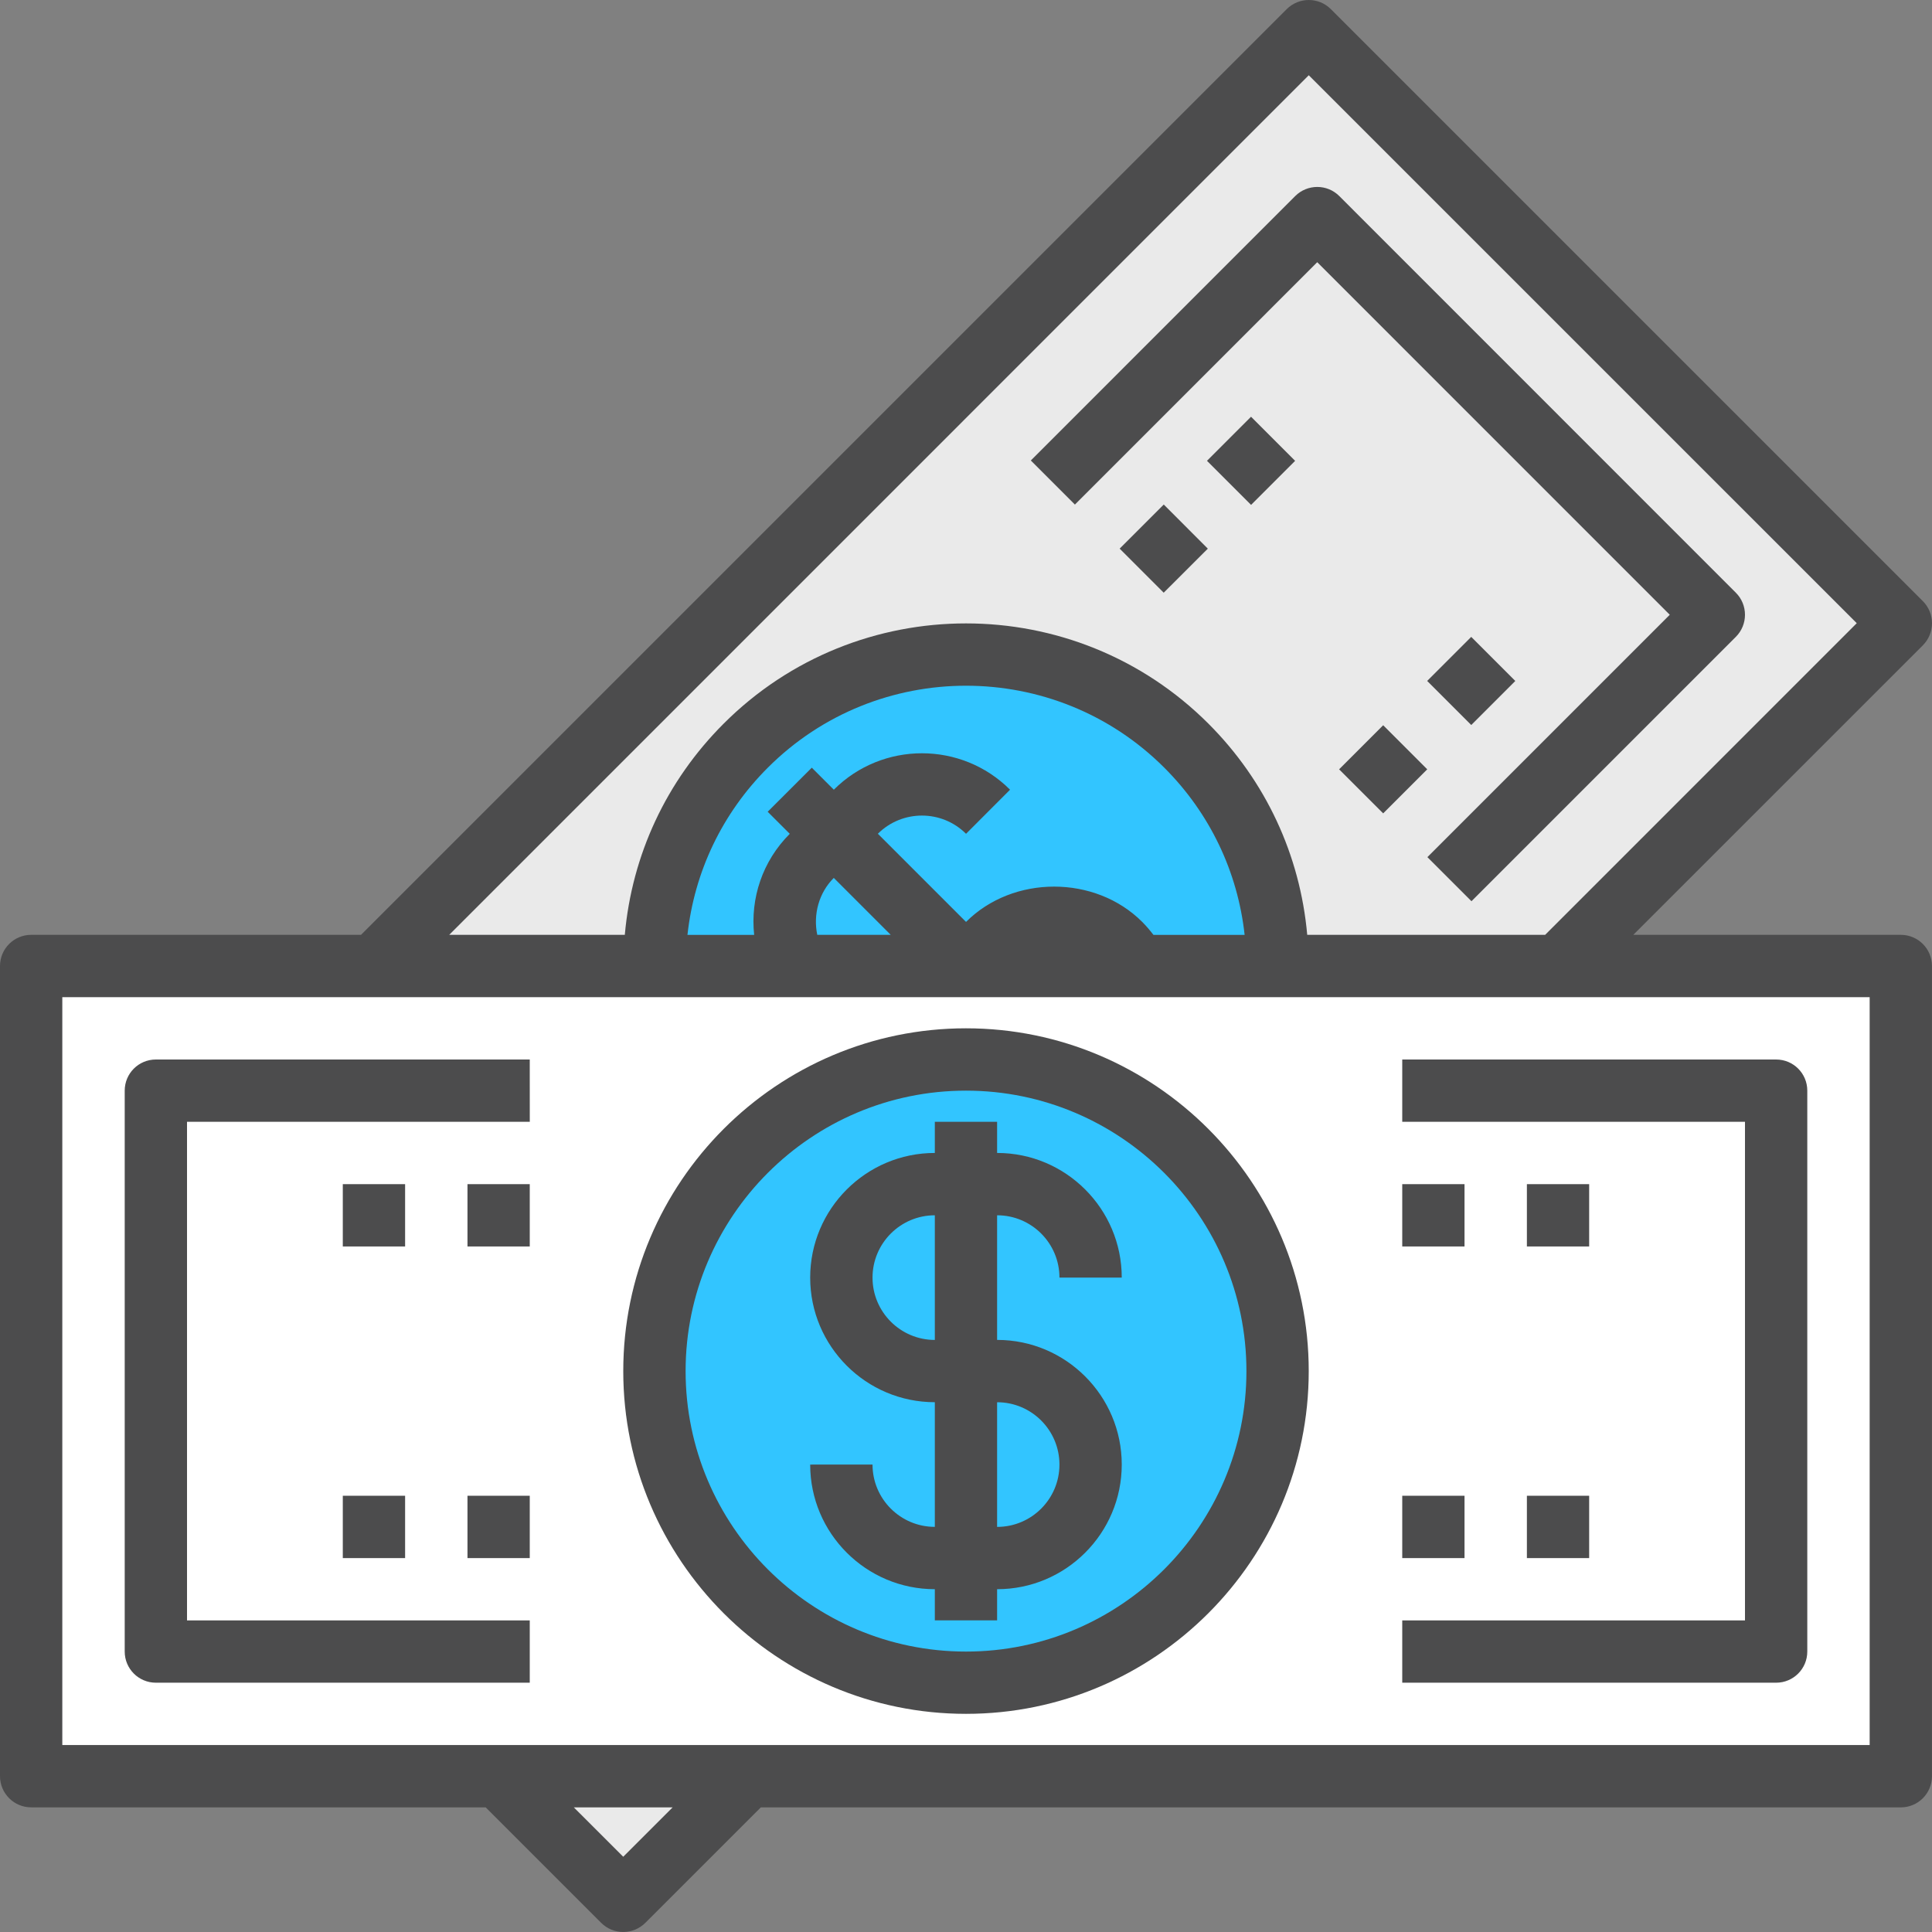 <svg width="60" height="60" viewBox="0 0 60 60" fill="none" xmlns="http://www.w3.org/2000/svg">
<rect x="0" y="0" width="60" height="60" fill="#808080" stroke="none"/>
<path d="M48.195 30L58.797 19.355L40.484 0.968L11.568 30" fill="#EAEAEA"/>
<path d="M20.243 30C20.243 27.524 21.184 25.048 23.066 23.158C26.83 19.378 32.933 19.378 36.697 23.158C38.58 25.048 39.52 27.524 39.52 30" fill="#32C5FF"/>
<path d="M0.966 30H58.797V55.162H0.966V30Z" fill="white"/>
<ellipse cx="29.882" cy="42.581" rx="9.639" ry="9.677" fill="#32C5FF"/>
<path d="M15.424 55.162L19.279 59.033L23.135 55.162" fill="#EAEAEA"/>
<path fill-rule="evenodd" clip-rule="evenodd" d="M50.724 29.032H59.031C59.566 29.032 59.999 29.465 59.999 30V55.162C59.999 55.696 59.566 56.13 59.031 56.13H23.628L20.04 59.717C19.859 59.898 19.613 59.999 19.356 59.999C19.099 60.001 18.853 59.898 18.67 59.716L15.083 56.129H0.968C0.434 56.129 0 55.695 0 55.161V30C0 29.465 0.434 29.032 0.968 29.032H11.212L39.961 0.283C40.339 -0.093 40.952 -0.095 41.33 0.283L59.717 18.67C59.898 18.852 60 19.098 60 19.355C59.999 19.612 59.898 19.858 59.717 20.04L50.724 29.032ZM57.663 19.354L40.645 2.337L13.951 29.032H19.404C19.624 26.554 20.692 24.253 22.474 22.473C26.624 18.323 33.376 18.323 37.528 22.473C39.308 24.253 40.376 26.553 40.597 29.032H47.986L57.663 19.354ZM25.381 29.032C25.25 28.404 25.427 27.731 25.894 27.264L27.662 29.032H25.381ZM35.473 28.631C35.599 28.757 35.713 28.892 35.82 29.032V29.033H38.653C38.438 27.073 37.574 25.257 36.16 23.843C32.764 20.447 27.238 20.446 23.843 23.843C22.428 25.258 21.564 27.073 21.35 29.033H23.421C23.3 27.898 23.676 26.745 24.527 25.895L23.841 25.21L25.211 23.841L25.895 24.525C27.405 23.016 29.861 23.017 31.368 24.525L30.001 25.894C29.245 25.14 28.019 25.14 27.263 25.893L30.001 28.631C31.461 27.169 34.012 27.169 35.473 28.631ZM19.355 57.663L17.821 56.13H20.889L19.355 57.663ZM1.935 54.194H58.064V30.968H1.935V54.194Z" fill="#4C4C4D"/>
<path fill-rule="evenodd" clip-rule="evenodd" d="M27.097 45.483L25.161 45.484C25.161 47.618 26.897 49.354 29.032 49.354V50.322H30.966V49.354H30.968C33.101 49.354 34.837 47.618 34.837 45.483C34.837 43.349 33.101 41.612 30.968 41.612H30.966V37.742H30.968C32.035 37.742 32.902 38.609 32.902 39.677H34.837C34.837 37.542 33.101 35.806 30.968 35.806H30.966V34.838H29.032V35.806C26.897 35.806 25.161 37.542 25.161 39.677C25.161 41.811 26.897 43.547 29.032 43.547V47.418C27.965 47.419 27.097 46.551 27.097 45.483ZM27.097 39.678C27.097 38.611 27.964 37.742 29.032 37.742V41.613C27.965 41.613 27.097 40.744 27.097 39.678ZM30.968 43.548H30.966V47.419H30.968C32.035 47.419 32.902 46.551 32.902 45.484C32.902 44.416 32.035 43.548 30.968 43.548Z" fill="#4C4C4D"/>
<path fill-rule="evenodd" clip-rule="evenodd" d="M40.644 42.58C40.644 48.45 35.868 53.225 30 53.225C24.131 53.225 19.356 48.45 19.356 42.581C19.356 36.711 24.131 31.936 30 31.935C35.868 31.935 40.644 36.711 40.644 42.58ZM38.709 42.581C38.709 37.778 34.802 33.871 30 33.871C25.198 33.871 21.292 37.778 21.292 42.581C21.292 47.384 25.198 51.291 30 51.291C34.802 51.291 38.709 47.383 38.709 42.581Z" fill="#4C4C4D"/>
<path d="M56.127 51.29V33.871C56.127 33.336 55.695 32.904 55.159 32.904H43.548V34.839H54.192V50.323H43.548V52.258H55.159C55.695 52.258 56.127 51.825 56.127 51.29Z" fill="#4C4C4D"/>
<path d="M4.841 52.258H16.452V50.323H5.808V34.839H16.453L16.452 32.904H4.84C4.306 32.904 3.873 33.336 3.873 33.871V51.291C3.873 51.825 4.306 52.258 4.841 52.258Z" fill="#4C4C4D"/>
<path d="M43.548 46.452H45.482V48.388H43.548V46.452Z" fill="#4C4C4D"/>
<path d="M47.419 46.452H49.353V48.388H47.419V46.452Z" fill="#4C4C4D"/>
<path d="M43.548 36.775H45.482V38.71H43.548V36.775Z" fill="#4C4C4D"/>
<path d="M47.419 36.775H49.353V38.71H47.419V36.775Z" fill="#4C4C4D"/>
<path d="M40.908 8.143L51.856 19.092L44.329 26.619L45.698 27.988L53.909 19.777C54.091 19.595 54.192 19.349 54.192 19.092C54.192 18.836 54.091 18.589 53.909 18.408L41.593 6.089C41.215 5.711 40.602 5.712 40.224 6.089L32.013 14.301L33.382 15.67L40.908 8.143Z" fill="#4C4C4D"/>
<path d="M41.587 23.892L42.956 22.523L44.324 23.892L42.956 25.26L41.587 23.892Z" fill="#4C4C4D"/>
<path d="M44.322 21.147L45.69 19.779L47.059 21.148L45.691 22.516L44.322 21.147Z" fill="#4C4C4D"/>
<path d="M34.772 17.038L36.142 15.669L37.51 17.039L36.14 18.407L34.772 17.038Z" fill="#4C4C4D"/>
<path d="M37.484 14.311L38.852 12.942L40.221 14.312L38.853 15.68L37.484 14.311Z" fill="#4C4C4D"/>
<path d="M10.646 36.775H12.581V38.71H10.646V36.775Z" fill="#4C4C4D"/>
<path d="M14.518 36.775H16.452V38.71H14.518L14.518 36.775Z" fill="#4C4C4D"/>
<path d="M10.646 46.452H12.581V48.388H10.646V46.452Z" fill="#4C4C4D"/>
<path d="M14.518 46.452H16.452V48.388H14.518L14.518 46.452Z" fill="#4C4C4D"/>
</svg>

